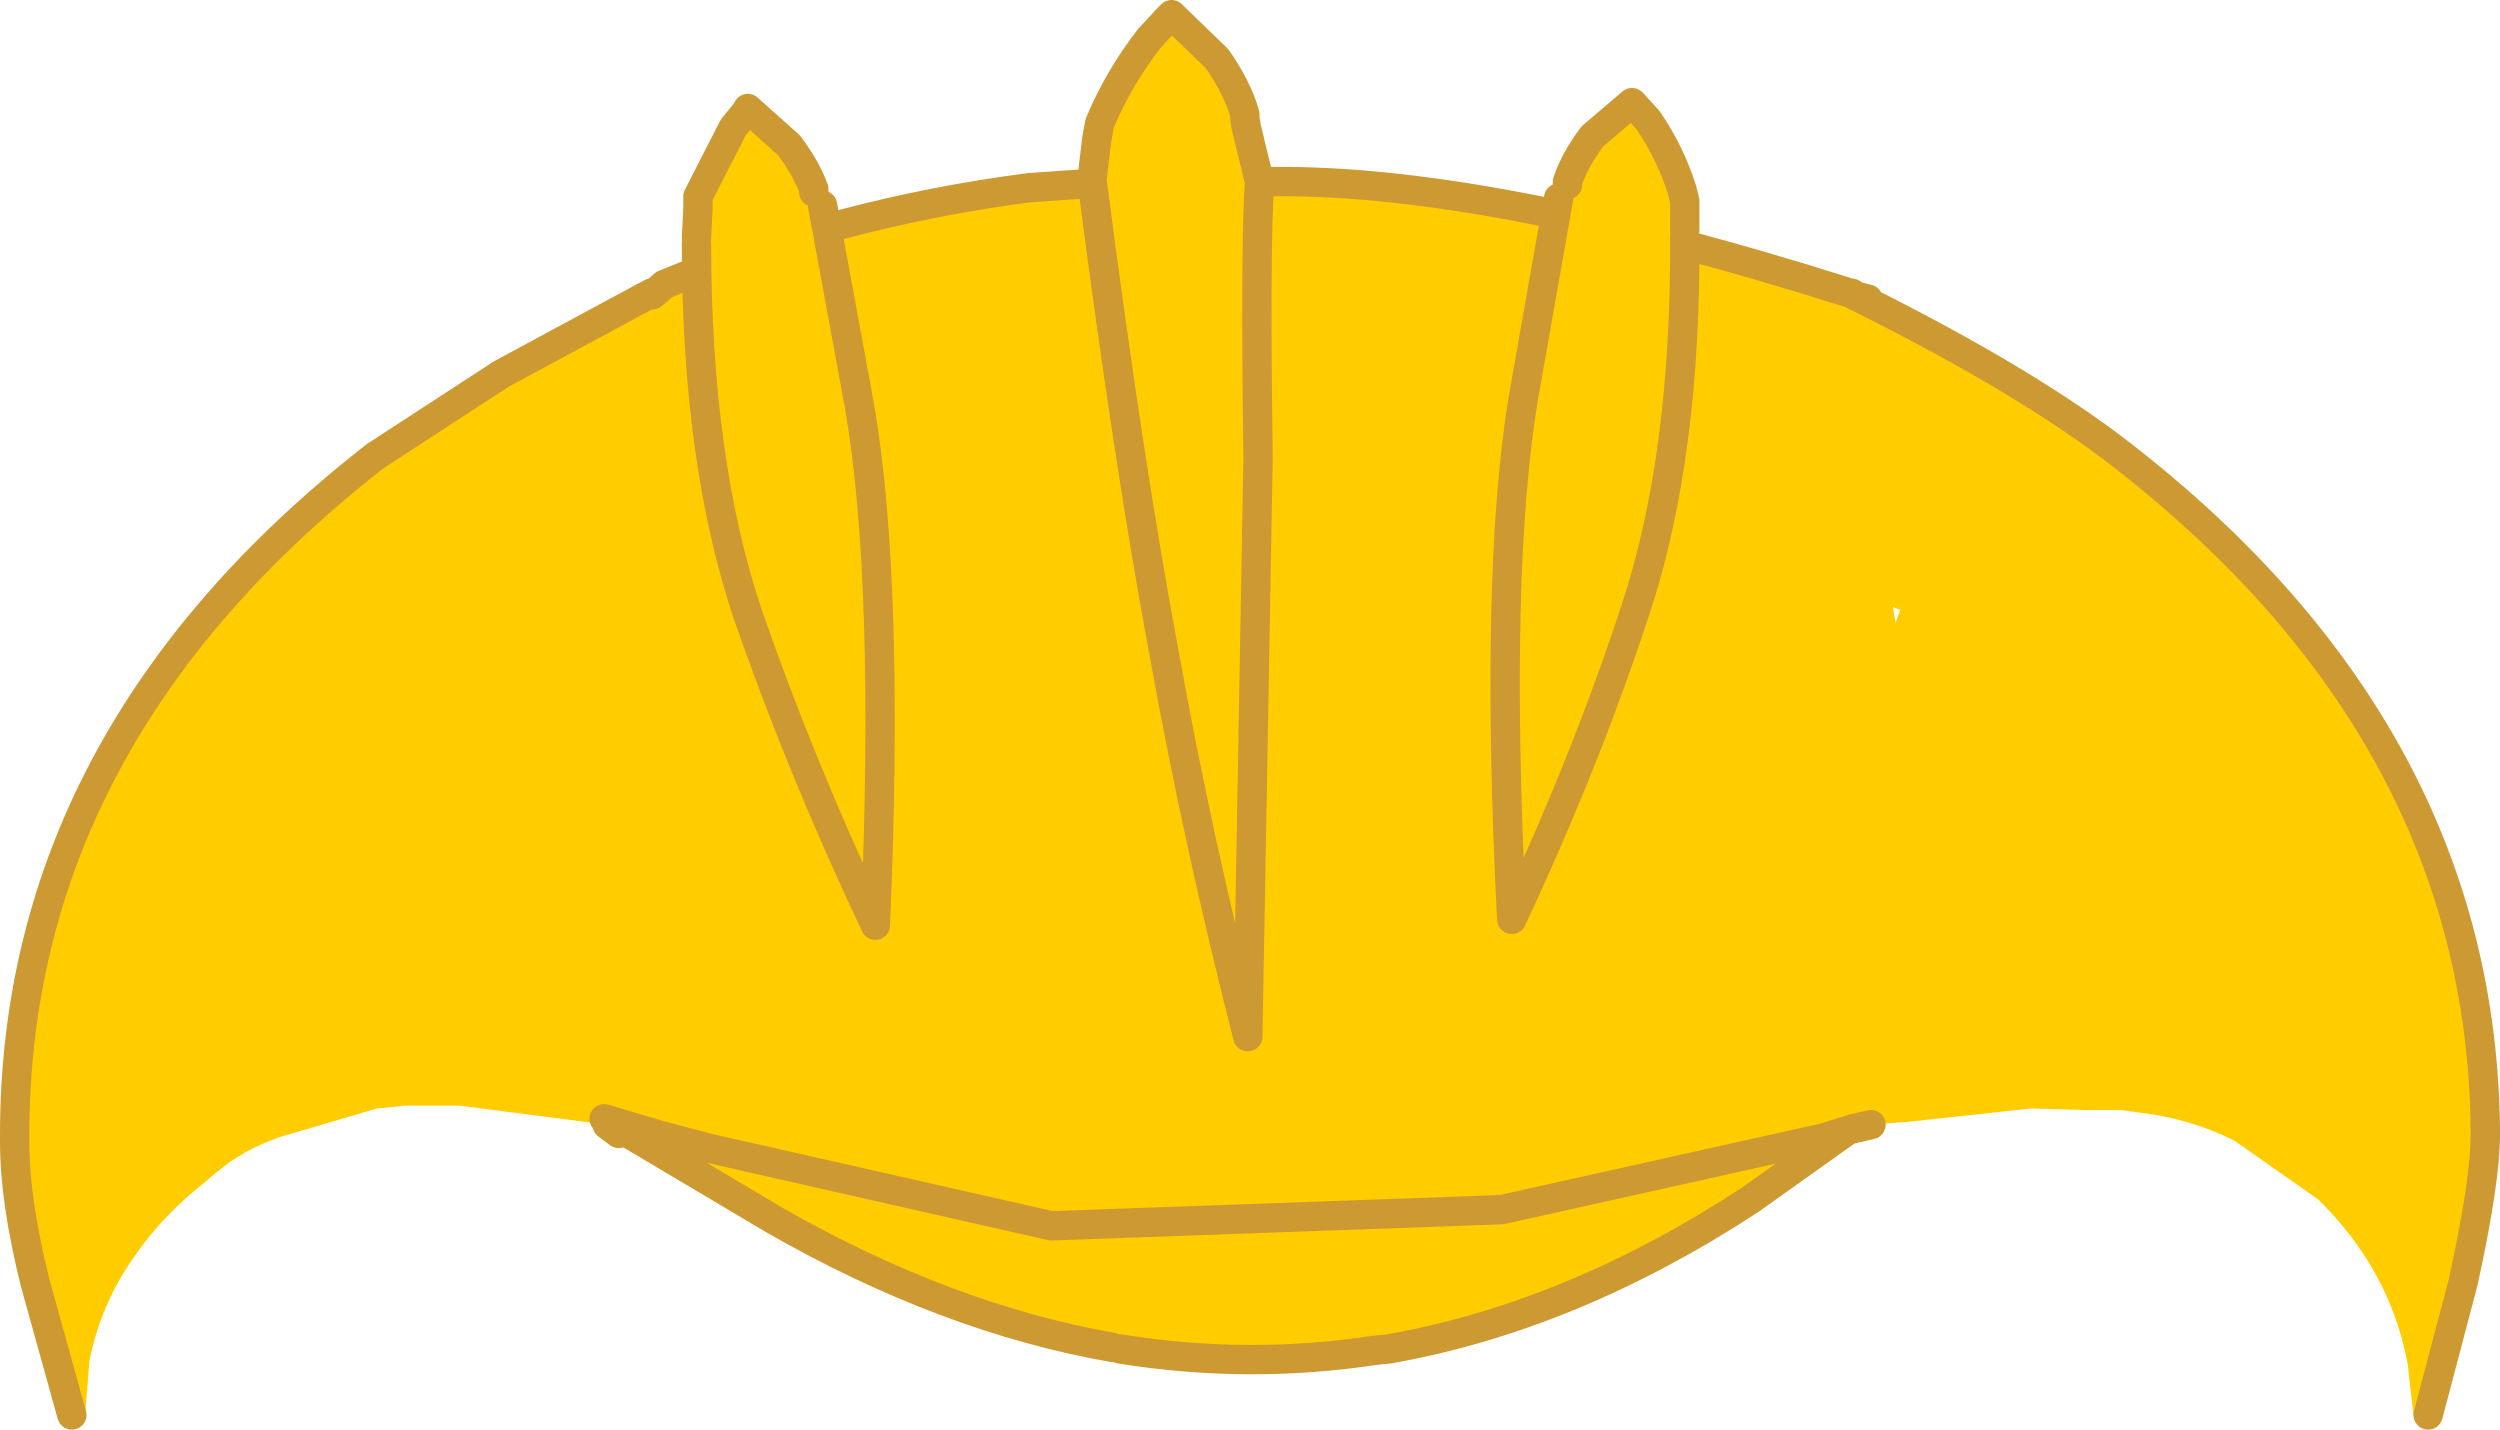 <?xml version="1.0" encoding="UTF-8" standalone="no"?>
<svg xmlns:xlink="http://www.w3.org/1999/xlink" height="48.75px" width="85.25px" xmlns="http://www.w3.org/2000/svg">
  <g transform="matrix(1.0, 0.0, 0.0, 1.0, 42.6, 24.4)">
    <path d="M-20.4 -14.4 L-20.4 -14.8 -20.35 -14.75 -20.2 -14.85 -20.35 -14.35 -19.95 -14.7 Q-14.05 -17.15 -7.5 -18.0 L-5.35 -18.15 -5.35 -18.4 -5.2 -19.65 -5.1 -20.2 Q-4.45 -21.75 -3.4 -23.1 L-2.75 -23.8 Q-1.75 -23.1 -0.9 -21.75 L-0.15 -20.35 -0.1 -20.05 0.35 -18.2 Q7.9 -18.4 20.5 -14.4 L20.55 -14.4 20.7 -14.3 21.1 -14.2 20.9 -14.2 Q26.6 -11.35 29.8 -8.85 42.0 0.65 42.15 14.1 L42.15 14.3 Q42.15 15.85 41.4 19.3 L40.2 23.85 39.7 23.85 39.5 22.1 Q38.9 18.9 36.45 16.5 L33.6 14.5 Q32.1 13.75 30.45 13.55 L30.1 13.5 30.05 13.5 29.75 13.45 29.45 13.45 28.8 13.45 28.45 13.45 26.65 13.4 22.5 13.85 21.2 13.95 20.55 14.1 20.4 14.15 19.6 14.4 18.0 15.75 17.35 16.25 17.1 16.5 Q11.0 20.5 4.75 21.6 L4.25 21.65 Q-0.05 22.3 -4.4 21.6 L-4.65 21.55 Q-10.35 20.55 -16.2 17.2 L-21.25 14.2 -20.95 14.15 -21.05 14.1 -21.45 14.05 -21.35 14.15 -21.55 14.0 -21.9 13.95 -26.95 13.3 -28.75 13.3 -29.75 13.4 -33.15 14.4 Q-34.05 14.75 -34.4 15.0 -34.8 15.2 -35.6 15.9 -37.05 17.05 -37.95 18.35 -39.15 20.0 -39.55 22.0 L-39.7 23.85 -40.15 23.85 -41.4 19.35 Q-42.1 16.55 -42.1 14.55 L-42.1 14.3 Q-42.1 0.75 -29.8 -8.85 L-25.5 -11.65 -20.4 -14.4 M20.7 -14.3 L20.5 -14.4 20.7 -14.3 20.9 -14.2 20.7 -14.3 M21.95 -3.7 L22.05 -3.1 22.05 -3.2 22.2 -3.6 21.95 -3.7 M-5.35 -18.15 Q-4.1 -8.5 -2.9 -2.1 -1.75 4.3 -0.05 10.95 L0.3 -8.8 Q0.2 -15.95 0.35 -18.2 0.2 -15.95 0.3 -8.8 L-0.05 10.95 Q-1.75 4.3 -2.9 -2.1 -4.1 -8.5 -5.35 -18.15 M-21.45 14.05 L-21.55 14.0 -21.8 13.85 -22.0 13.75 -21.45 14.05 -22.0 13.75 -21.8 13.85 -21.55 14.0 -21.45 14.05 M-22.0 13.75 L-20.15 14.3 -18.45 14.75 -6.75 17.4 8.6 16.85 19.6 14.4 8.6 16.85 -6.75 17.4 -18.45 14.75 -20.15 14.3 -22.0 13.75" fill="#ffcc00" fill-rule="evenodd" stroke="none"/>
    <path d="M-20.35 -14.35 L-19.95 -14.7 Q-14.05 -17.15 -7.5 -18.0 L-5.35 -18.15 Q-4.1 -8.5 -2.9 -2.1 -1.75 4.3 -0.05 10.95 L0.3 -8.8 Q0.2 -15.95 0.35 -18.2 7.9 -18.4 20.5 -14.4 L20.7 -14.3 21.1 -14.2 M-5.35 -18.4 L-5.2 -19.65 -5.1 -20.2 Q-4.45 -21.75 -3.4 -23.1 L-2.75 -23.8 -2.65 -23.9 -1.1 -22.4 Q-0.4 -21.4 -0.15 -20.5 L-0.15 -20.35 -0.1 -20.05 0.35 -18.2 M20.55 -14.4 L20.7 -14.3 20.9 -14.2 Q26.6 -11.35 29.8 -8.85 42.0 0.65 42.15 14.1 L42.15 14.3 Q42.15 15.85 41.4 19.3 L40.2 23.85 M21.2 13.95 L20.55 14.1 20.4 14.15 17.1 16.5 Q11.0 20.5 4.75 21.6 L4.25 21.65 Q-0.05 22.3 -4.4 21.6 M-4.65 21.55 Q-10.35 20.55 -16.2 17.2 L-21.25 14.2 -21.5 14.25 -21.9 13.95 M-40.15 23.85 L-41.4 19.35 Q-42.1 16.55 -42.1 14.55 L-42.1 14.3 Q-42.1 0.75 -29.8 -8.85 L-25.5 -11.65 -20.4 -14.4 M20.4 14.15 L19.6 14.4 8.6 16.85 -6.75 17.4 -18.45 14.75 -20.15 14.3 -22.0 13.75 -21.8 13.85 -21.55 14.0 -21.45 14.05 -21.05 14.1 -20.95 14.15 -21.25 14.2 -21.35 14.15 -21.5 14.25 M-21.35 14.15 L-21.55 14.0 M-21.45 14.05 L-22.0 13.75 M-21.45 14.05 L-21.35 14.15" fill="none" stroke="#cc9933" stroke-linecap="round" stroke-linejoin="round" stroke-width="1.0"/>
    <path d="M10.85 -18.1 L10.75 -18.2 10.55 -17.65 9.35 -10.85 Q8.35 -4.85 8.95 6.95 11.5 1.5 13.2 -3.7 14.9 -8.9 14.85 -16.35 L14.85 -16.55 14.85 -17.55 14.75 -17.95 Q14.35 -19.2 13.6 -20.3 L13.1 -20.85 Q12.25 -20.3 11.5 -19.2 L10.85 -18.1" fill="#ffcc00" fill-rule="evenodd" stroke="none"/>
    <path d="M10.55 -17.65 L9.35 -10.85 Q8.35 -4.85 8.95 6.95 11.5 1.5 13.2 -3.7 14.9 -8.9 14.85 -16.35 M14.85 -16.55 L14.85 -17.55 14.75 -17.95 Q14.35 -19.2 13.6 -20.3 L13.1 -20.85 13.05 -20.9 11.7 -19.75 Q11.1 -18.95 10.85 -18.2 L10.85 -18.1" fill="none" stroke="#cc9933" stroke-linecap="round" stroke-linejoin="round" stroke-width="1.0"/>
    <path d="M-18.85 -16.3 L-18.8 -17.3 -18.8 -17.7 -17.6 -20.05 -17.15 -20.6 Q-16.3 -20.05 -15.5 -18.95 L-14.85 -17.85 -14.8 -17.95 -14.55 -17.4 -13.3 -10.6 Q-12.25 -4.6 -12.75 7.15 -15.3 1.75 -17.1 -3.45 -18.85 -8.65 -18.85 -16.1 L-18.85 -16.3" fill="#ffcc00" fill-rule="evenodd" stroke="none"/>
    <path d="M-18.85 -16.3 L-18.8 -17.3 -18.8 -17.7 -17.6 -20.05 -17.15 -20.6 -17.1 -20.7 -15.7 -19.45 Q-15.1 -18.65 -14.85 -17.95 L-14.85 -17.85 M-14.55 -17.4 L-13.3 -10.6 Q-12.25 -4.6 -12.75 7.15 -15.3 1.75 -17.1 -3.45 -18.85 -8.65 -18.85 -16.1" fill="none" stroke="#cc9933" stroke-linecap="round" stroke-linejoin="round" stroke-width="1.0"/>
  </g>
</svg>
